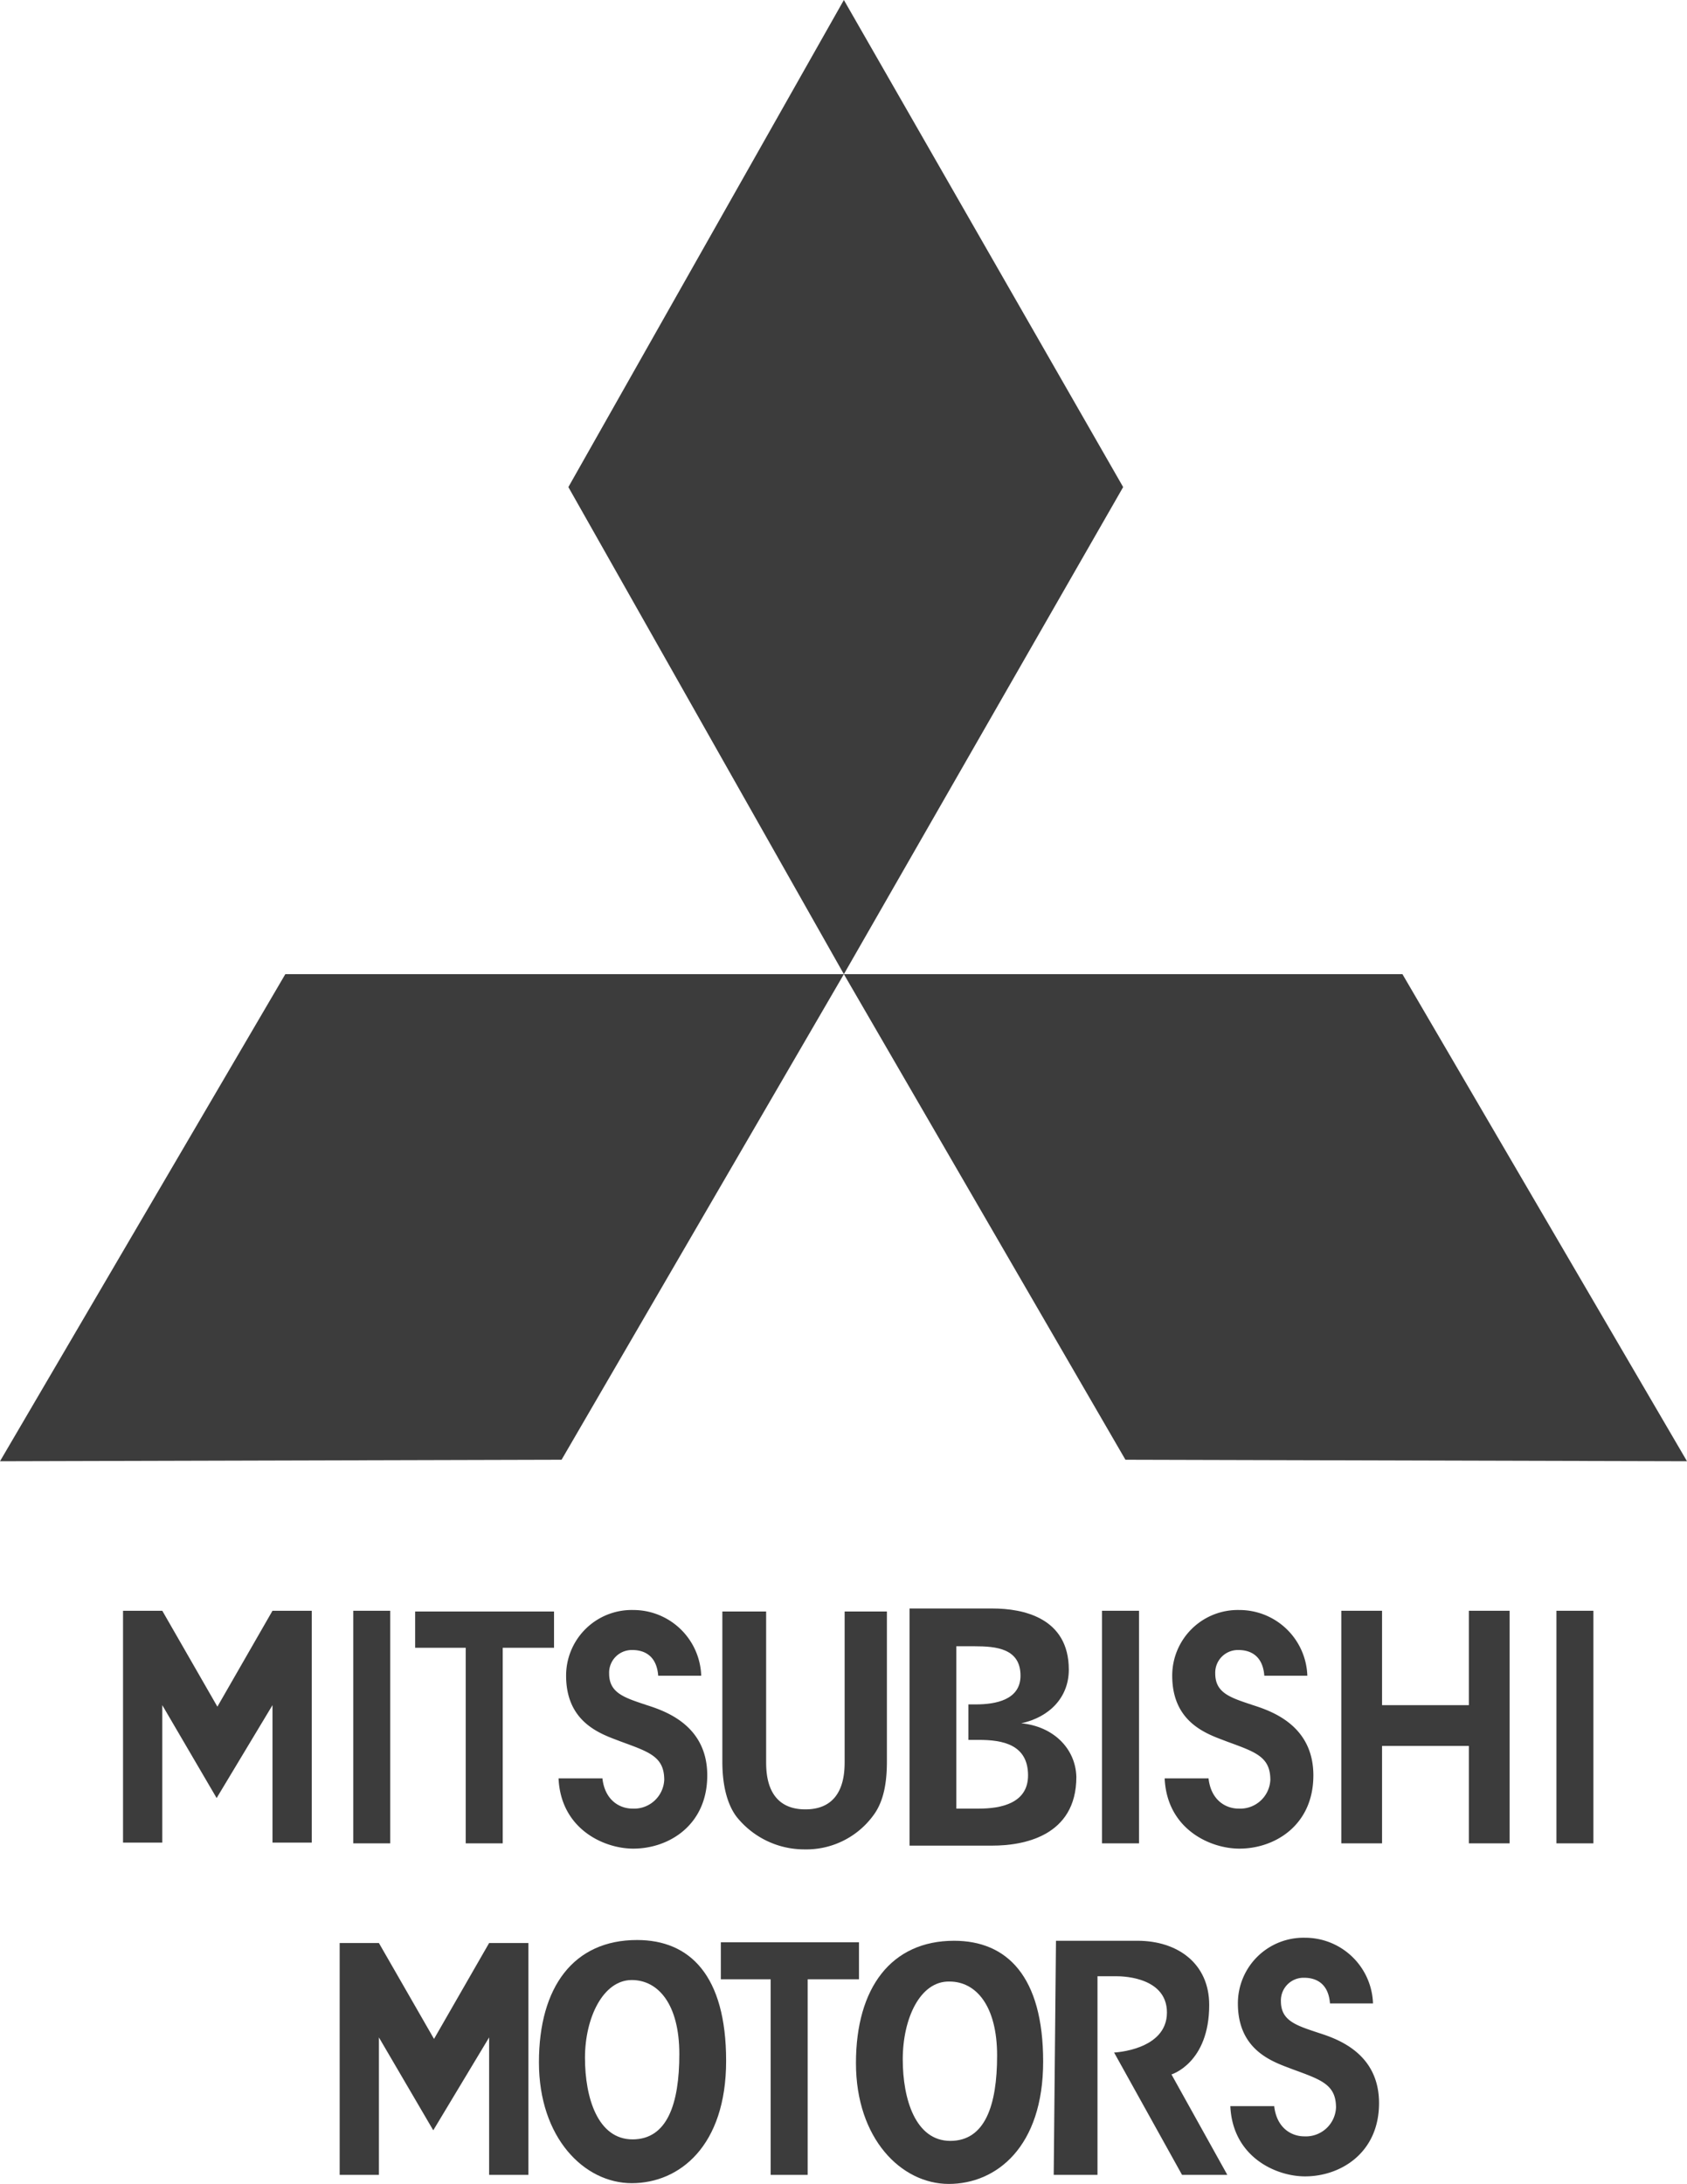 <svg id="Ebene_1" data-name="Ebene 1" xmlns="http://www.w3.org/2000/svg" viewBox="0 0 223.5 289.2"><defs><style>.cls-1{fill:#3c3c3c;}</style></defs><polygon class="cls-1" points="36.1 225.8 36.1 244 41.3 244 41.3 213.3 36.1 213.3 28.8 226 21.5 213.3 16.3 213.3 16.3 244 21.5 244 21.5 225.8 28.7 238.1 36.1 225.8"/><polygon class="cls-1" points="64.8 269.8 64.8 288 70 288 70 257.3 64.8 257.3 57.5 270 50.2 257.3 45 257.3 45 288 50.2 288 50.2 269.8 57.4 282.1 64.8 269.8"/><rect class="cls-1" x="46.8" y="213.3" width="4.9" height="30.8"/><rect class="cls-1" x="206.2" y="213.3" width="4.9" height="30.8"/><rect class="cls-1" x="146" y="213.3" width="4.9" height="30.8"/><polygon class="cls-1" points="55 213.4 55 218.2 61.7 218.2 61.7 244.1 66.6 244.1 66.6 218.2 73.4 218.2 73.4 213.4 55 213.4"/><polygon class="cls-1" points="95.5 257.2 95.5 262.1 102.1 262.1 102.1 288 107 288 107 262.1 113.8 262.1 113.8 257.2 95.5 257.2"/><path class="cls-1" d="M85.2,242.4c.3,3,2.3,4.1,4,4.1a4,4,0,0,0,4.2-3.8c0-3.1-2-3.7-5.8-5.1-2.3-.9-7.2-2.3-7.2-8.7a8.69,8.69,0,0,1,8.9-8.7,9,9,0,0,1,9,8.7H92.6c-.2-2.7-1.9-3.4-3.4-3.4a3,3,0,0,0-3.1,3.1c0,2.6,2,3.2,5,4.2,2.5.8,8,2.7,8,9.3s-5.1,9.7-9.8,9.7c-3.9,0-9.6-2.6-9.9-9.3h5.8Z" transform="translate(-5.4 -7)"/><path class="cls-1" d="M165.5,242.4c.3,3,2.3,4.1,4,4.1a4,4,0,0,0,4.2-3.8c0-3.1-2-3.7-5.8-5.1-2.3-.9-7.2-2.3-7.2-8.7a8.69,8.69,0,0,1,8.9-8.7,9,9,0,0,1,9,8.7h-5.7c-.2-2.7-1.9-3.4-3.4-3.4a3,3,0,0,0-3.1,3.1c0,2.6,2,3.2,5,4.2,2.5.8,8,2.7,8,9.3s-5.1,9.7-9.8,9.7c-3.9,0-9.6-2.6-9.9-9.3h5.8Z" transform="translate(-5.4 -7)"/><path class="cls-1" d="M174.2,285.8c.3,3,2.3,4.1,4,4.1a4,4,0,0,0,4.2-3.8c0-3.1-2-3.7-5.8-5.1-2.3-.9-7.2-2.3-7.2-8.7a8.69,8.69,0,0,1,8.9-8.7,9,9,0,0,1,9,8.7h-5.7c-.2-2.7-1.9-3.4-3.4-3.4a3,3,0,0,0-3.1,3.1c0,2.6,2,3.2,5,4.2,2.5.8,8,2.7,8,9.3s-5.1,9.7-9.8,9.7c-3.9,0-9.6-2.6-9.9-9.3h5.8Z" transform="translate(-5.4 -7)"/><path class="cls-1" d="M106.9,220.3v19.9c0,1.5,0,6.4,5.2,6.4s5.2-4.9,5.2-6.4V220.4h5.6v19.8c0,2.5-.3,5.2-1.8,7.2a11,11,0,0,1-9.1,4.5,11.48,11.48,0,0,1-9-4.3c-1-1.3-1.9-3.6-1.9-7.3V220.4h5.8Z" transform="translate(-5.4 -7)"/><polygon class="cls-1" points="194.6 213.3 194.6 225.8 183.1 225.8 183.1 213.3 177.7 213.3 177.7 244.1 183.1 244.1 183.1 231.2 194.6 231.2 194.6 244.1 200 244.1 200 213.3 194.6 213.3"/><polygon class="cls-1" points="111.8 0 75.3 64.5 111.8 129 148.8 64.5 111.8 0"/><polygon class="cls-1" points="223.5 193.5 185.8 129 111.8 129 149.1 193.3 223.5 193.5"/><polygon class="cls-1" points="0 193.5 37.8 129 111.8 129 74.4 193.3 0 193.5"/><path class="cls-1" d="M89.8,263.9c7,0,11.8,4.7,11.8,16s-6.2,16.2-12.5,16.2-12.3-6-12.3-16S81.4,263.9,89.8,263.9Zm-6.9,15.6c0,5.3,1.7,10.8,6.3,10.8s6.2-4.7,6.2-11.3-2.8-9.8-6.3-9.8C85.3,269.2,82.9,274.2,82.9,279.5Z" transform="translate(-5.4 -7)"/><path class="cls-1" d="M131.8,264c7,0,11.8,4.7,11.8,16s-6.2,16.2-12.5,16.2-12.3-6-12.3-16S123.5,264,131.8,264ZM125,279.7c0,5.3,1.7,10.8,6.3,10.8s6.2-4.7,6.2-11.3-2.8-9.8-6.3-9.8C127.3,269.3,125,274.3,125,279.7Z" transform="translate(-5.4 -7)"/><path class="cls-1" d="M145.3,264h10.8c5.3,0,9.5,3,9.5,8.5,0,7.7-5,9.2-5,9.2L168,295h-6l-9-16.2s7-.3,7-5.3-6.7-4.8-6.7-4.8h-2.5V295H145Z" transform="translate(-5.4 -7)"/><path class="cls-1" d="M140.7,235.2h0c3.7-.8,6.3-3.4,6.3-7.1,0-6.9-6.1-8.1-10.1-8.1h-11v31.4h11c4,0,11.1-1.2,11.1-9.1C147.9,238.5,144.9,235.6,140.7,235.2Zm-5.6,11.3h-3V225h2.4c2.9,0,6.1.3,6.1,3.9,0,3.2-3.3,3.8-5.9,3.8h-1v4.7h1.4c3.1,0,6.5.6,6.5,4.7C141.6,245.8,138,246.5,135.1,246.5Z" transform="translate(-5.4 -7)"/></svg>